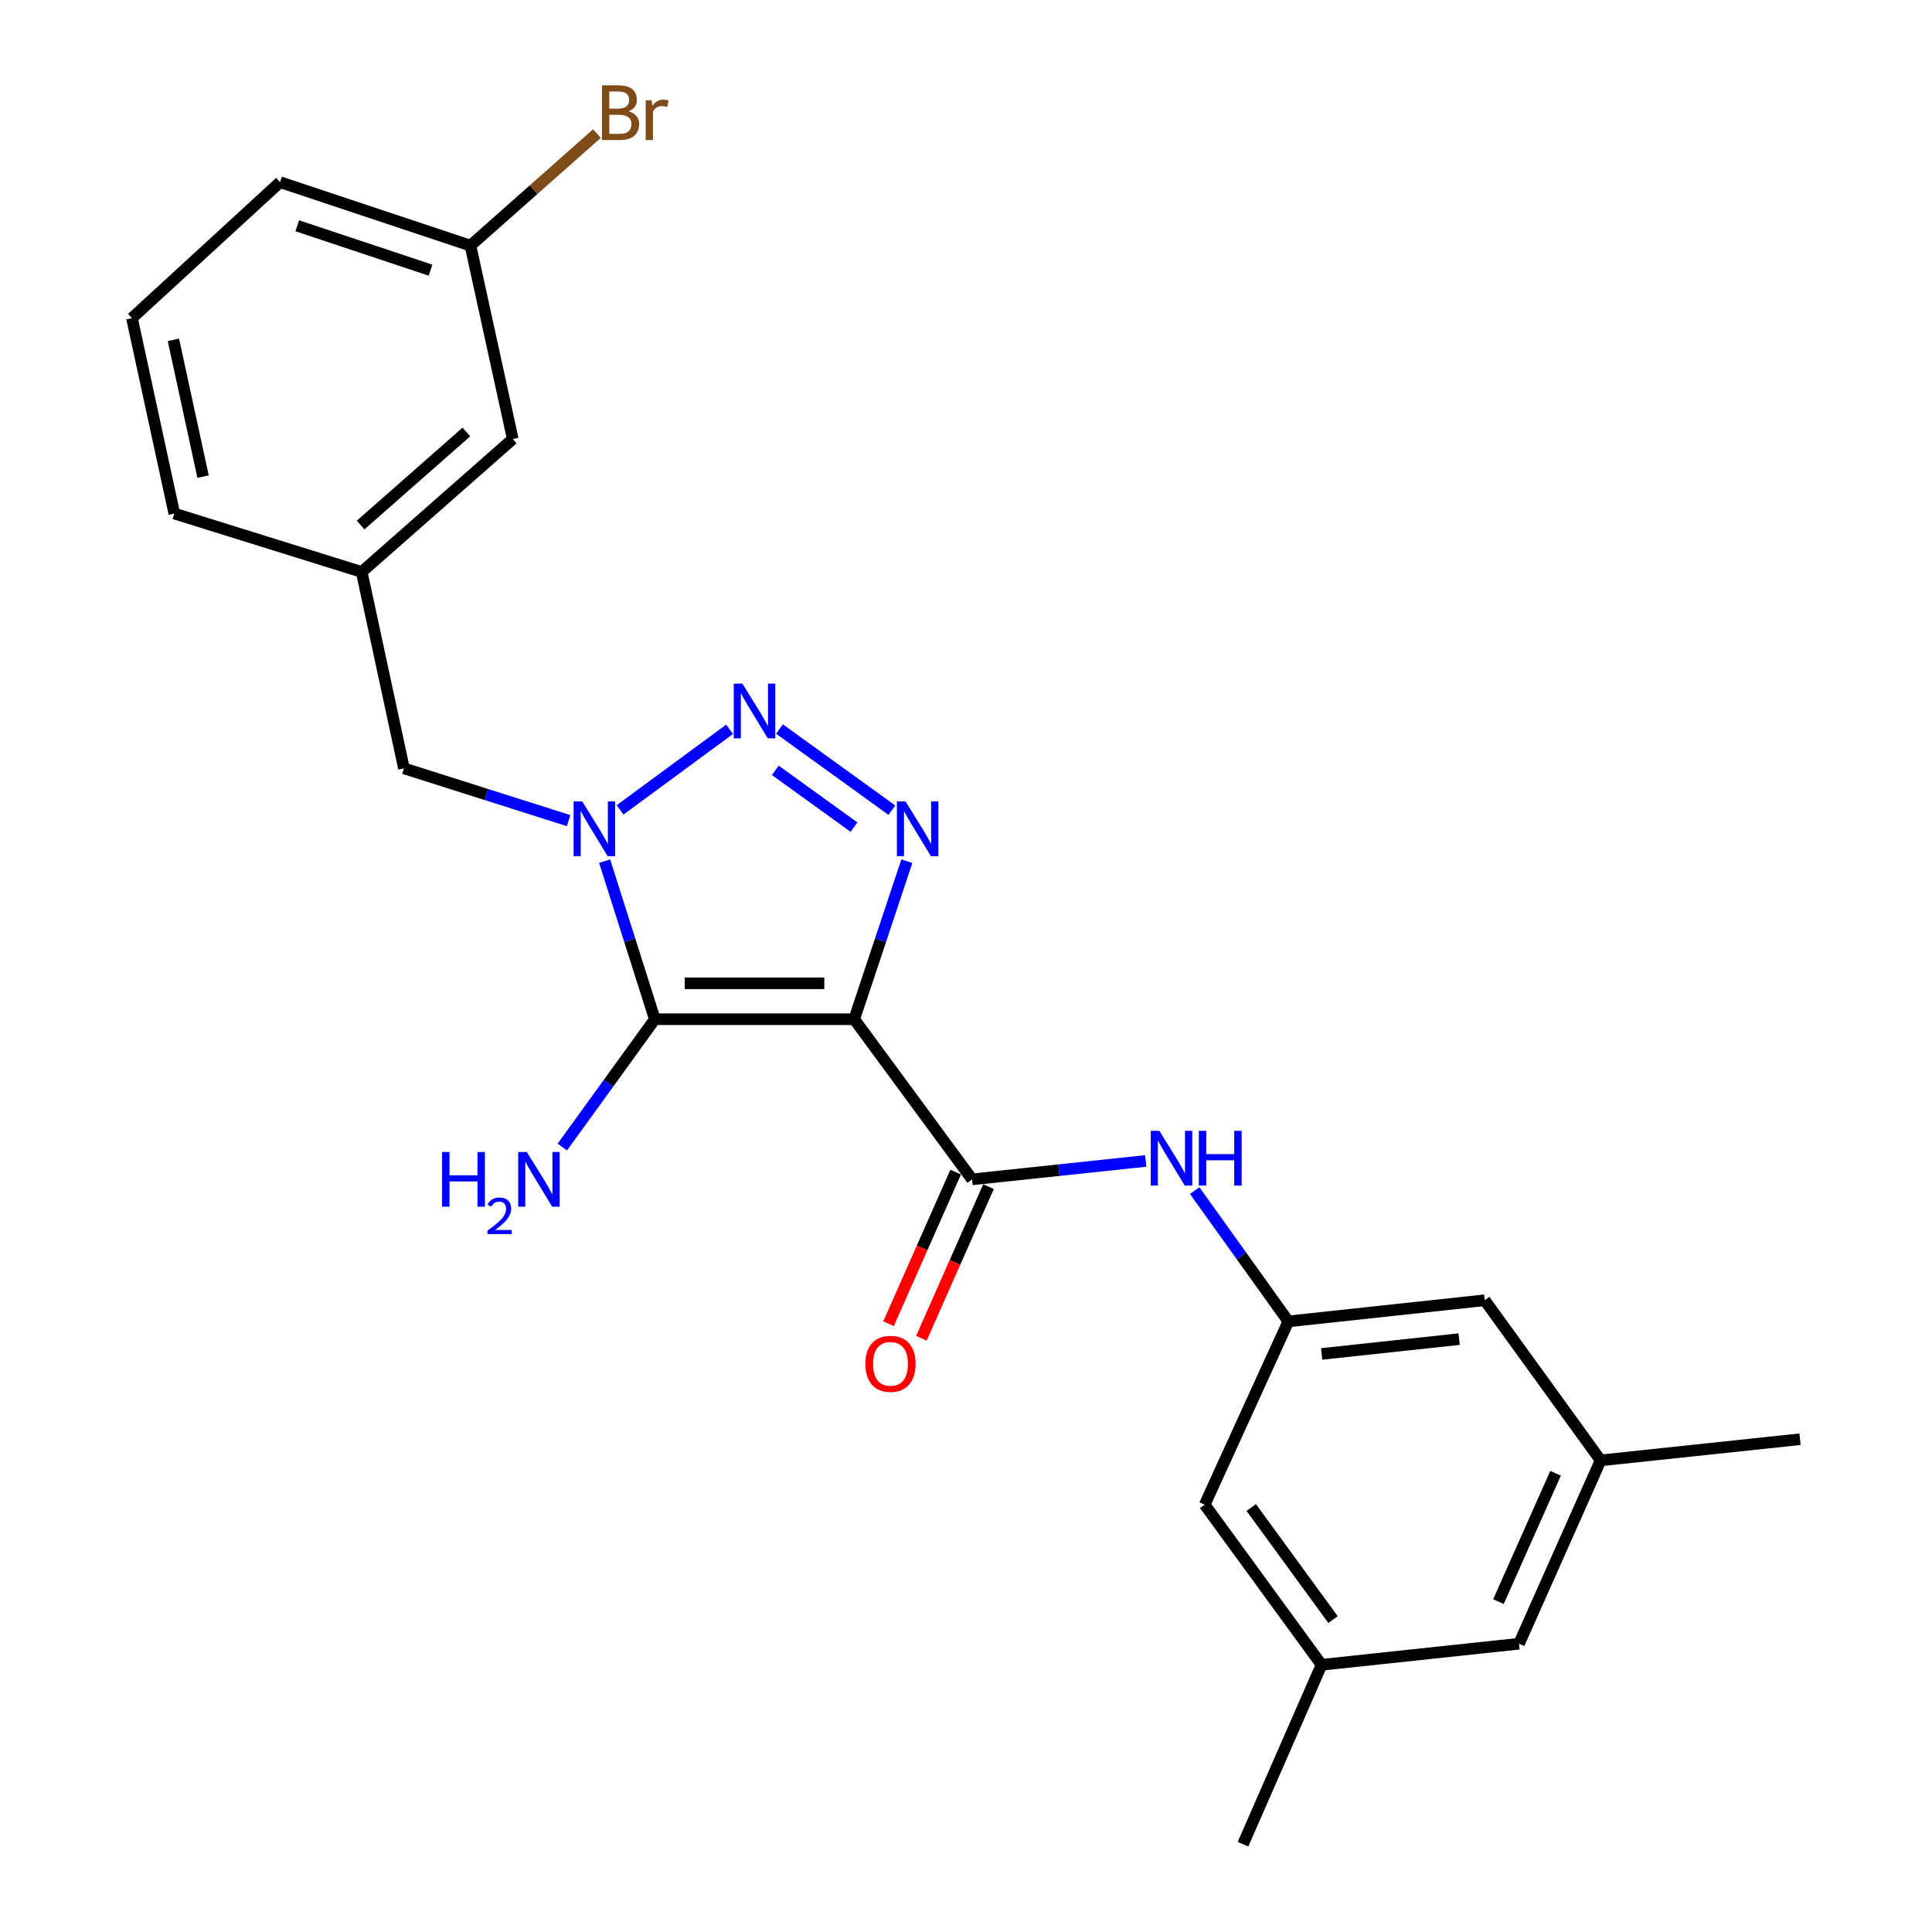 <?xml version='1.0' encoding='iso-8859-1'?>
<svg version='1.1' baseProfile='full'
              xmlns='http://www.w3.org/2000/svg'
                      xmlns:rdkit='http://www.rdkit.org/xml'
                      xmlns:xlink='http://www.w3.org/1999/xlink'
                  xml:space='preserve'
width='1000px' height='1000px' viewBox='0 0 1000 1000'>
<!-- END OF HEADER -->
<rect style='opacity:1.0;fill:#FFFFFF;stroke:none' width='1000' height='1000' x='0' y='0'> </rect>
<path class='bond-0' d='M 442.136,527.548 L 338.937,527.548' style='fill:none;fill-rule:evenodd;stroke:#000000;stroke-width:6px;stroke-linecap:butt;stroke-linejoin:miter;stroke-opacity:1' />
<path class='bond-0' d='M 426.656,508.955 L 354.417,508.955' style='fill:none;fill-rule:evenodd;stroke:#000000;stroke-width:6px;stroke-linecap:butt;stroke-linejoin:miter;stroke-opacity:1' />
<path class='bond-2' d='M 442.136,527.548 L 455.763,486.646' style='fill:none;fill-rule:evenodd;stroke:#000000;stroke-width:6px;stroke-linecap:butt;stroke-linejoin:miter;stroke-opacity:1' />
<path class='bond-2' d='M 455.763,486.646 L 469.39,445.744' style='fill:none;fill-rule:evenodd;stroke:#0000FF;stroke-width:6px;stroke-linecap:butt;stroke-linejoin:miter;stroke-opacity:1' />
<path class='bond-4' d='M 442.136,527.548 L 503.15,610.439' style='fill:none;fill-rule:evenodd;stroke:#000000;stroke-width:6px;stroke-linecap:butt;stroke-linejoin:miter;stroke-opacity:1' />
<path class='bond-1' d='M 338.937,527.548 L 325.947,486.64' style='fill:none;fill-rule:evenodd;stroke:#000000;stroke-width:6px;stroke-linecap:butt;stroke-linejoin:miter;stroke-opacity:1' />
<path class='bond-1' d='M 325.947,486.64 L 312.957,445.732' style='fill:none;fill-rule:evenodd;stroke:#0000FF;stroke-width:6px;stroke-linecap:butt;stroke-linejoin:miter;stroke-opacity:1' />
<path class='bond-9' d='M 338.937,527.548 L 314.995,560.635' style='fill:none;fill-rule:evenodd;stroke:#000000;stroke-width:6px;stroke-linecap:butt;stroke-linejoin:miter;stroke-opacity:1' />
<path class='bond-9' d='M 314.995,560.635 L 291.053,593.722' style='fill:none;fill-rule:evenodd;stroke:#0000FF;stroke-width:6px;stroke-linecap:butt;stroke-linejoin:miter;stroke-opacity:1' />
<path class='bond-6' d='M 294.315,424.757 L 251.697,411.228' style='fill:none;fill-rule:evenodd;stroke:#0000FF;stroke-width:6px;stroke-linecap:butt;stroke-linejoin:miter;stroke-opacity:1' />
<path class='bond-6' d='M 251.697,411.228 L 209.079,397.7' style='fill:none;fill-rule:evenodd;stroke:#000000;stroke-width:6px;stroke-linecap:butt;stroke-linejoin:miter;stroke-opacity:1' />
<path class='bond-24' d='M 320.953,419.193 L 377.632,377.494' style='fill:none;fill-rule:evenodd;stroke:#0000FF;stroke-width:6px;stroke-linecap:butt;stroke-linejoin:miter;stroke-opacity:1' />
<path class='bond-3' d='M 461.628,419.35 L 403.464,377.343' style='fill:none;fill-rule:evenodd;stroke:#0000FF;stroke-width:6px;stroke-linecap:butt;stroke-linejoin:miter;stroke-opacity:1' />
<path class='bond-3' d='M 442.018,428.122 L 401.303,398.717' style='fill:none;fill-rule:evenodd;stroke:#0000FF;stroke-width:6px;stroke-linecap:butt;stroke-linejoin:miter;stroke-opacity:1' />
<path class='bond-5' d='M 503.15,610.439 L 548.093,605.672' style='fill:none;fill-rule:evenodd;stroke:#000000;stroke-width:6px;stroke-linecap:butt;stroke-linejoin:miter;stroke-opacity:1' />
<path class='bond-5' d='M 548.093,605.672 L 593.035,600.905' style='fill:none;fill-rule:evenodd;stroke:#0000FF;stroke-width:6px;stroke-linecap:butt;stroke-linejoin:miter;stroke-opacity:1' />
<path class='bond-8' d='M 494.65,606.676 L 477.279,645.912' style='fill:none;fill-rule:evenodd;stroke:#000000;stroke-width:6px;stroke-linecap:butt;stroke-linejoin:miter;stroke-opacity:1' />
<path class='bond-8' d='M 477.279,645.912 L 459.909,685.148' style='fill:none;fill-rule:evenodd;stroke:#FF0000;stroke-width:6px;stroke-linecap:butt;stroke-linejoin:miter;stroke-opacity:1' />
<path class='bond-8' d='M 511.651,614.203 L 494.28,653.439' style='fill:none;fill-rule:evenodd;stroke:#000000;stroke-width:6px;stroke-linecap:butt;stroke-linejoin:miter;stroke-opacity:1' />
<path class='bond-8' d='M 494.28,653.439 L 476.909,692.675' style='fill:none;fill-rule:evenodd;stroke:#FF0000;stroke-width:6px;stroke-linecap:butt;stroke-linejoin:miter;stroke-opacity:1' />
<path class='bond-7' d='M 618.368,616.248 L 642.608,650.1' style='fill:none;fill-rule:evenodd;stroke:#0000FF;stroke-width:6px;stroke-linecap:butt;stroke-linejoin:miter;stroke-opacity:1' />
<path class='bond-7' d='M 642.608,650.1 L 666.847,683.952' style='fill:none;fill-rule:evenodd;stroke:#000000;stroke-width:6px;stroke-linecap:butt;stroke-linejoin:miter;stroke-opacity:1' />
<path class='bond-10' d='M 209.079,397.7 L 187.212,296.04' style='fill:none;fill-rule:evenodd;stroke:#000000;stroke-width:6px;stroke-linecap:butt;stroke-linejoin:miter;stroke-opacity:1' />
<path class='bond-13' d='M 666.847,683.952 L 623.547,778.815' style='fill:none;fill-rule:evenodd;stroke:#000000;stroke-width:6px;stroke-linecap:butt;stroke-linejoin:miter;stroke-opacity:1' />
<path class='bond-14' d='M 666.847,683.952 L 768.496,673.003' style='fill:none;fill-rule:evenodd;stroke:#000000;stroke-width:6px;stroke-linecap:butt;stroke-linejoin:miter;stroke-opacity:1' />
<path class='bond-14' d='M 684.086,700.795 L 755.24,693.131' style='fill:none;fill-rule:evenodd;stroke:#000000;stroke-width:6px;stroke-linecap:butt;stroke-linejoin:miter;stroke-opacity:1' />
<path class='bond-16' d='M 187.212,296.04 L 265.404,227.238' style='fill:none;fill-rule:evenodd;stroke:#000000;stroke-width:6px;stroke-linecap:butt;stroke-linejoin:miter;stroke-opacity:1' />
<path class='bond-16' d='M 186.659,271.762 L 241.393,223.6' style='fill:none;fill-rule:evenodd;stroke:#000000;stroke-width:6px;stroke-linecap:butt;stroke-linejoin:miter;stroke-opacity:1' />
<path class='bond-20' d='M 187.212,296.04 L 90.221,265.807' style='fill:none;fill-rule:evenodd;stroke:#000000;stroke-width:6px;stroke-linecap:butt;stroke-linejoin:miter;stroke-opacity:1' />
<path class='bond-11' d='M 684.035,861.697 L 623.547,778.815' style='fill:none;fill-rule:evenodd;stroke:#000000;stroke-width:6px;stroke-linecap:butt;stroke-linejoin:miter;stroke-opacity:1' />
<path class='bond-11' d='M 689.98,838.304 L 647.639,780.287' style='fill:none;fill-rule:evenodd;stroke:#000000;stroke-width:6px;stroke-linecap:butt;stroke-linejoin:miter;stroke-opacity:1' />
<path class='bond-21' d='M 684.035,861.697 L 643.379,954.545' style='fill:none;fill-rule:evenodd;stroke:#000000;stroke-width:6px;stroke-linecap:butt;stroke-linejoin:miter;stroke-opacity:1' />
<path class='bond-25' d='M 684.035,861.697 L 786.242,850.789' style='fill:none;fill-rule:evenodd;stroke:#000000;stroke-width:6px;stroke-linecap:butt;stroke-linejoin:miter;stroke-opacity:1' />
<path class='bond-12' d='M 828.478,755.895 L 768.496,673.003' style='fill:none;fill-rule:evenodd;stroke:#000000;stroke-width:6px;stroke-linecap:butt;stroke-linejoin:miter;stroke-opacity:1' />
<path class='bond-15' d='M 828.478,755.895 L 786.242,850.789' style='fill:none;fill-rule:evenodd;stroke:#000000;stroke-width:6px;stroke-linecap:butt;stroke-linejoin:miter;stroke-opacity:1' />
<path class='bond-15' d='M 805.157,762.569 L 775.591,828.995' style='fill:none;fill-rule:evenodd;stroke:#000000;stroke-width:6px;stroke-linecap:butt;stroke-linejoin:miter;stroke-opacity:1' />
<path class='bond-22' d='M 828.478,755.895 L 931.697,744.936' style='fill:none;fill-rule:evenodd;stroke:#000000;stroke-width:6px;stroke-linecap:butt;stroke-linejoin:miter;stroke-opacity:1' />
<path class='bond-17' d='M 265.404,227.238 L 243.506,127.127' style='fill:none;fill-rule:evenodd;stroke:#000000;stroke-width:6px;stroke-linecap:butt;stroke-linejoin:miter;stroke-opacity:1' />
<path class='bond-18' d='M 243.506,127.127 L 276.242,98.135' style='fill:none;fill-rule:evenodd;stroke:#000000;stroke-width:6px;stroke-linecap:butt;stroke-linejoin:miter;stroke-opacity:1' />
<path class='bond-18' d='M 276.242,98.135 L 308.977,69.142' style='fill:none;fill-rule:evenodd;stroke:#7F4C19;stroke-width:6px;stroke-linecap:butt;stroke-linejoin:miter;stroke-opacity:1' />
<path class='bond-26' d='M 243.506,127.127 L 144.955,94.291' style='fill:none;fill-rule:evenodd;stroke:#000000;stroke-width:6px;stroke-linecap:butt;stroke-linejoin:miter;stroke-opacity:1' />
<path class='bond-26' d='M 222.846,139.841 L 153.861,116.855' style='fill:none;fill-rule:evenodd;stroke:#000000;stroke-width:6px;stroke-linecap:butt;stroke-linejoin:miter;stroke-opacity:1' />
<path class='bond-19' d='M 68.303,164.674 L 90.221,265.807' style='fill:none;fill-rule:evenodd;stroke:#000000;stroke-width:6px;stroke-linecap:butt;stroke-linejoin:miter;stroke-opacity:1' />
<path class='bond-19' d='M 89.761,175.906 L 105.104,246.699' style='fill:none;fill-rule:evenodd;stroke:#000000;stroke-width:6px;stroke-linecap:butt;stroke-linejoin:miter;stroke-opacity:1' />
<path class='bond-23' d='M 68.303,164.674 L 144.955,94.291' style='fill:none;fill-rule:evenodd;stroke:#000000;stroke-width:6px;stroke-linecap:butt;stroke-linejoin:miter;stroke-opacity:1' />
<path  class='atom-2' d='M 301.38 414.827
L 310.66 429.827
Q 311.58 431.307, 313.06 433.987
Q 314.54 436.667, 314.62 436.827
L 314.62 414.827
L 318.38 414.827
L 318.38 443.147
L 314.5 443.147
L 304.54 426.747
Q 303.38 424.827, 302.14 422.627
Q 300.94 420.427, 300.58 419.747
L 300.58 443.147
L 296.9 443.147
L 296.9 414.827
L 301.38 414.827
' fill='#0000FF'/>
<path  class='atom-3' d='M 468.712 414.827
L 477.992 429.827
Q 478.912 431.307, 480.392 433.987
Q 481.872 436.667, 481.952 436.827
L 481.952 414.827
L 485.712 414.827
L 485.712 443.147
L 481.832 443.147
L 471.872 426.747
Q 470.712 424.827, 469.472 422.627
Q 468.272 420.427, 467.912 419.747
L 467.912 443.147
L 464.232 443.147
L 464.232 414.827
L 468.712 414.827
' fill='#0000FF'/>
<path  class='atom-4' d='M 384.271 353.844
L 393.551 368.844
Q 394.471 370.324, 395.951 373.004
Q 397.431 375.684, 397.511 375.844
L 397.511 353.844
L 401.271 353.844
L 401.271 382.164
L 397.391 382.164
L 387.431 365.764
Q 386.271 363.844, 385.031 361.644
Q 383.831 359.444, 383.471 358.764
L 383.471 382.164
L 379.791 382.164
L 379.791 353.844
L 384.271 353.844
' fill='#0000FF'/>
<path  class='atom-6' d='M 600.11 585.331
L 609.39 600.331
Q 610.31 601.811, 611.79 604.491
Q 613.27 607.171, 613.35 607.331
L 613.35 585.331
L 617.11 585.331
L 617.11 613.651
L 613.23 613.651
L 603.27 597.251
Q 602.11 595.331, 600.87 593.131
Q 599.67 590.931, 599.31 590.251
L 599.31 613.651
L 595.63 613.651
L 595.63 585.331
L 600.11 585.331
' fill='#0000FF'/>
<path  class='atom-6' d='M 620.51 585.331
L 624.35 585.331
L 624.35 597.371
L 638.83 597.371
L 638.83 585.331
L 642.67 585.331
L 642.67 613.651
L 638.83 613.651
L 638.83 600.571
L 624.35 600.571
L 624.35 613.651
L 620.51 613.651
L 620.51 585.331
' fill='#0000FF'/>
<path  class='atom-9' d='M 447.914 705.92
Q 447.914 699.12, 451.274 695.32
Q 454.634 691.52, 460.914 691.52
Q 467.194 691.52, 470.554 695.32
Q 473.914 699.12, 473.914 705.92
Q 473.914 712.8, 470.514 716.72
Q 467.114 720.6, 460.914 720.6
Q 454.674 720.6, 451.274 716.72
Q 447.914 712.84, 447.914 705.92
M 460.914 717.4
Q 465.234 717.4, 467.554 714.52
Q 469.914 711.6, 469.914 705.92
Q 469.914 700.36, 467.554 697.56
Q 465.234 694.72, 460.914 694.72
Q 456.594 694.72, 454.234 697.52
Q 451.914 700.32, 451.914 705.92
Q 451.914 711.64, 454.234 714.52
Q 456.594 717.4, 460.914 717.4
' fill='#FF0000'/>
<path  class='atom-10' d='M 228.823 596.279
L 232.663 596.279
L 232.663 608.319
L 247.143 608.319
L 247.143 596.279
L 250.983 596.279
L 250.983 624.599
L 247.143 624.599
L 247.143 611.519
L 232.663 611.519
L 232.663 624.599
L 228.823 624.599
L 228.823 596.279
' fill='#0000FF'/>
<path  class='atom-10' d='M 252.356 623.606
Q 253.042 621.837, 254.679 620.86
Q 256.316 619.857, 258.586 619.857
Q 261.411 619.857, 262.995 621.388
Q 264.579 622.919, 264.579 625.639
Q 264.579 628.411, 262.52 630.998
Q 260.487 633.585, 256.263 636.647
L 264.896 636.647
L 264.896 638.759
L 252.303 638.759
L 252.303 636.991
Q 255.788 634.509, 257.847 632.661
Q 259.933 630.813, 260.936 629.15
Q 261.939 627.487, 261.939 625.771
Q 261.939 623.975, 261.041 622.972
Q 260.144 621.969, 258.586 621.969
Q 257.081 621.969, 256.078 622.576
Q 255.075 623.183, 254.362 624.53
L 252.356 623.606
' fill='#0000FF'/>
<path  class='atom-10' d='M 272.696 596.279
L 281.976 611.279
Q 282.896 612.759, 284.376 615.439
Q 285.856 618.119, 285.936 618.279
L 285.936 596.279
L 289.696 596.279
L 289.696 624.599
L 285.816 624.599
L 275.856 608.199
Q 274.696 606.279, 273.456 604.079
Q 272.256 601.879, 271.896 601.199
L 271.896 624.599
L 268.216 624.599
L 268.216 596.279
L 272.696 596.279
' fill='#0000FF'/>
<path  class='atom-19' d='M 325.332 57.605
Q 328.052 58.365, 329.412 60.045
Q 330.812 61.685, 330.812 64.125
Q 330.812 68.045, 328.292 70.285
Q 325.812 72.485, 321.092 72.485
L 311.572 72.485
L 311.572 44.165
L 319.932 44.165
Q 324.772 44.165, 327.212 46.125
Q 329.652 48.085, 329.652 51.685
Q 329.652 55.965, 325.332 57.605
M 315.372 47.365
L 315.372 56.245
L 319.932 56.245
Q 322.732 56.245, 324.172 55.125
Q 325.652 53.965, 325.652 51.685
Q 325.652 47.365, 319.932 47.365
L 315.372 47.365
M 321.092 69.285
Q 323.852 69.285, 325.332 67.965
Q 326.812 66.645, 326.812 64.125
Q 326.812 61.805, 325.172 60.645
Q 323.572 59.445, 320.492 59.445
L 315.372 59.445
L 315.372 69.285
L 321.092 69.285
' fill='#7F4C19'/>
<path  class='atom-19' d='M 337.252 51.925
L 337.692 54.765
Q 339.852 51.565, 343.372 51.565
Q 344.492 51.565, 346.012 51.965
L 345.412 55.325
Q 343.692 54.925, 342.732 54.925
Q 341.052 54.925, 339.932 55.605
Q 338.852 56.245, 337.972 57.805
L 337.972 72.485
L 334.212 72.485
L 334.212 51.925
L 337.252 51.925
' fill='#7F4C19'/>
</svg>
